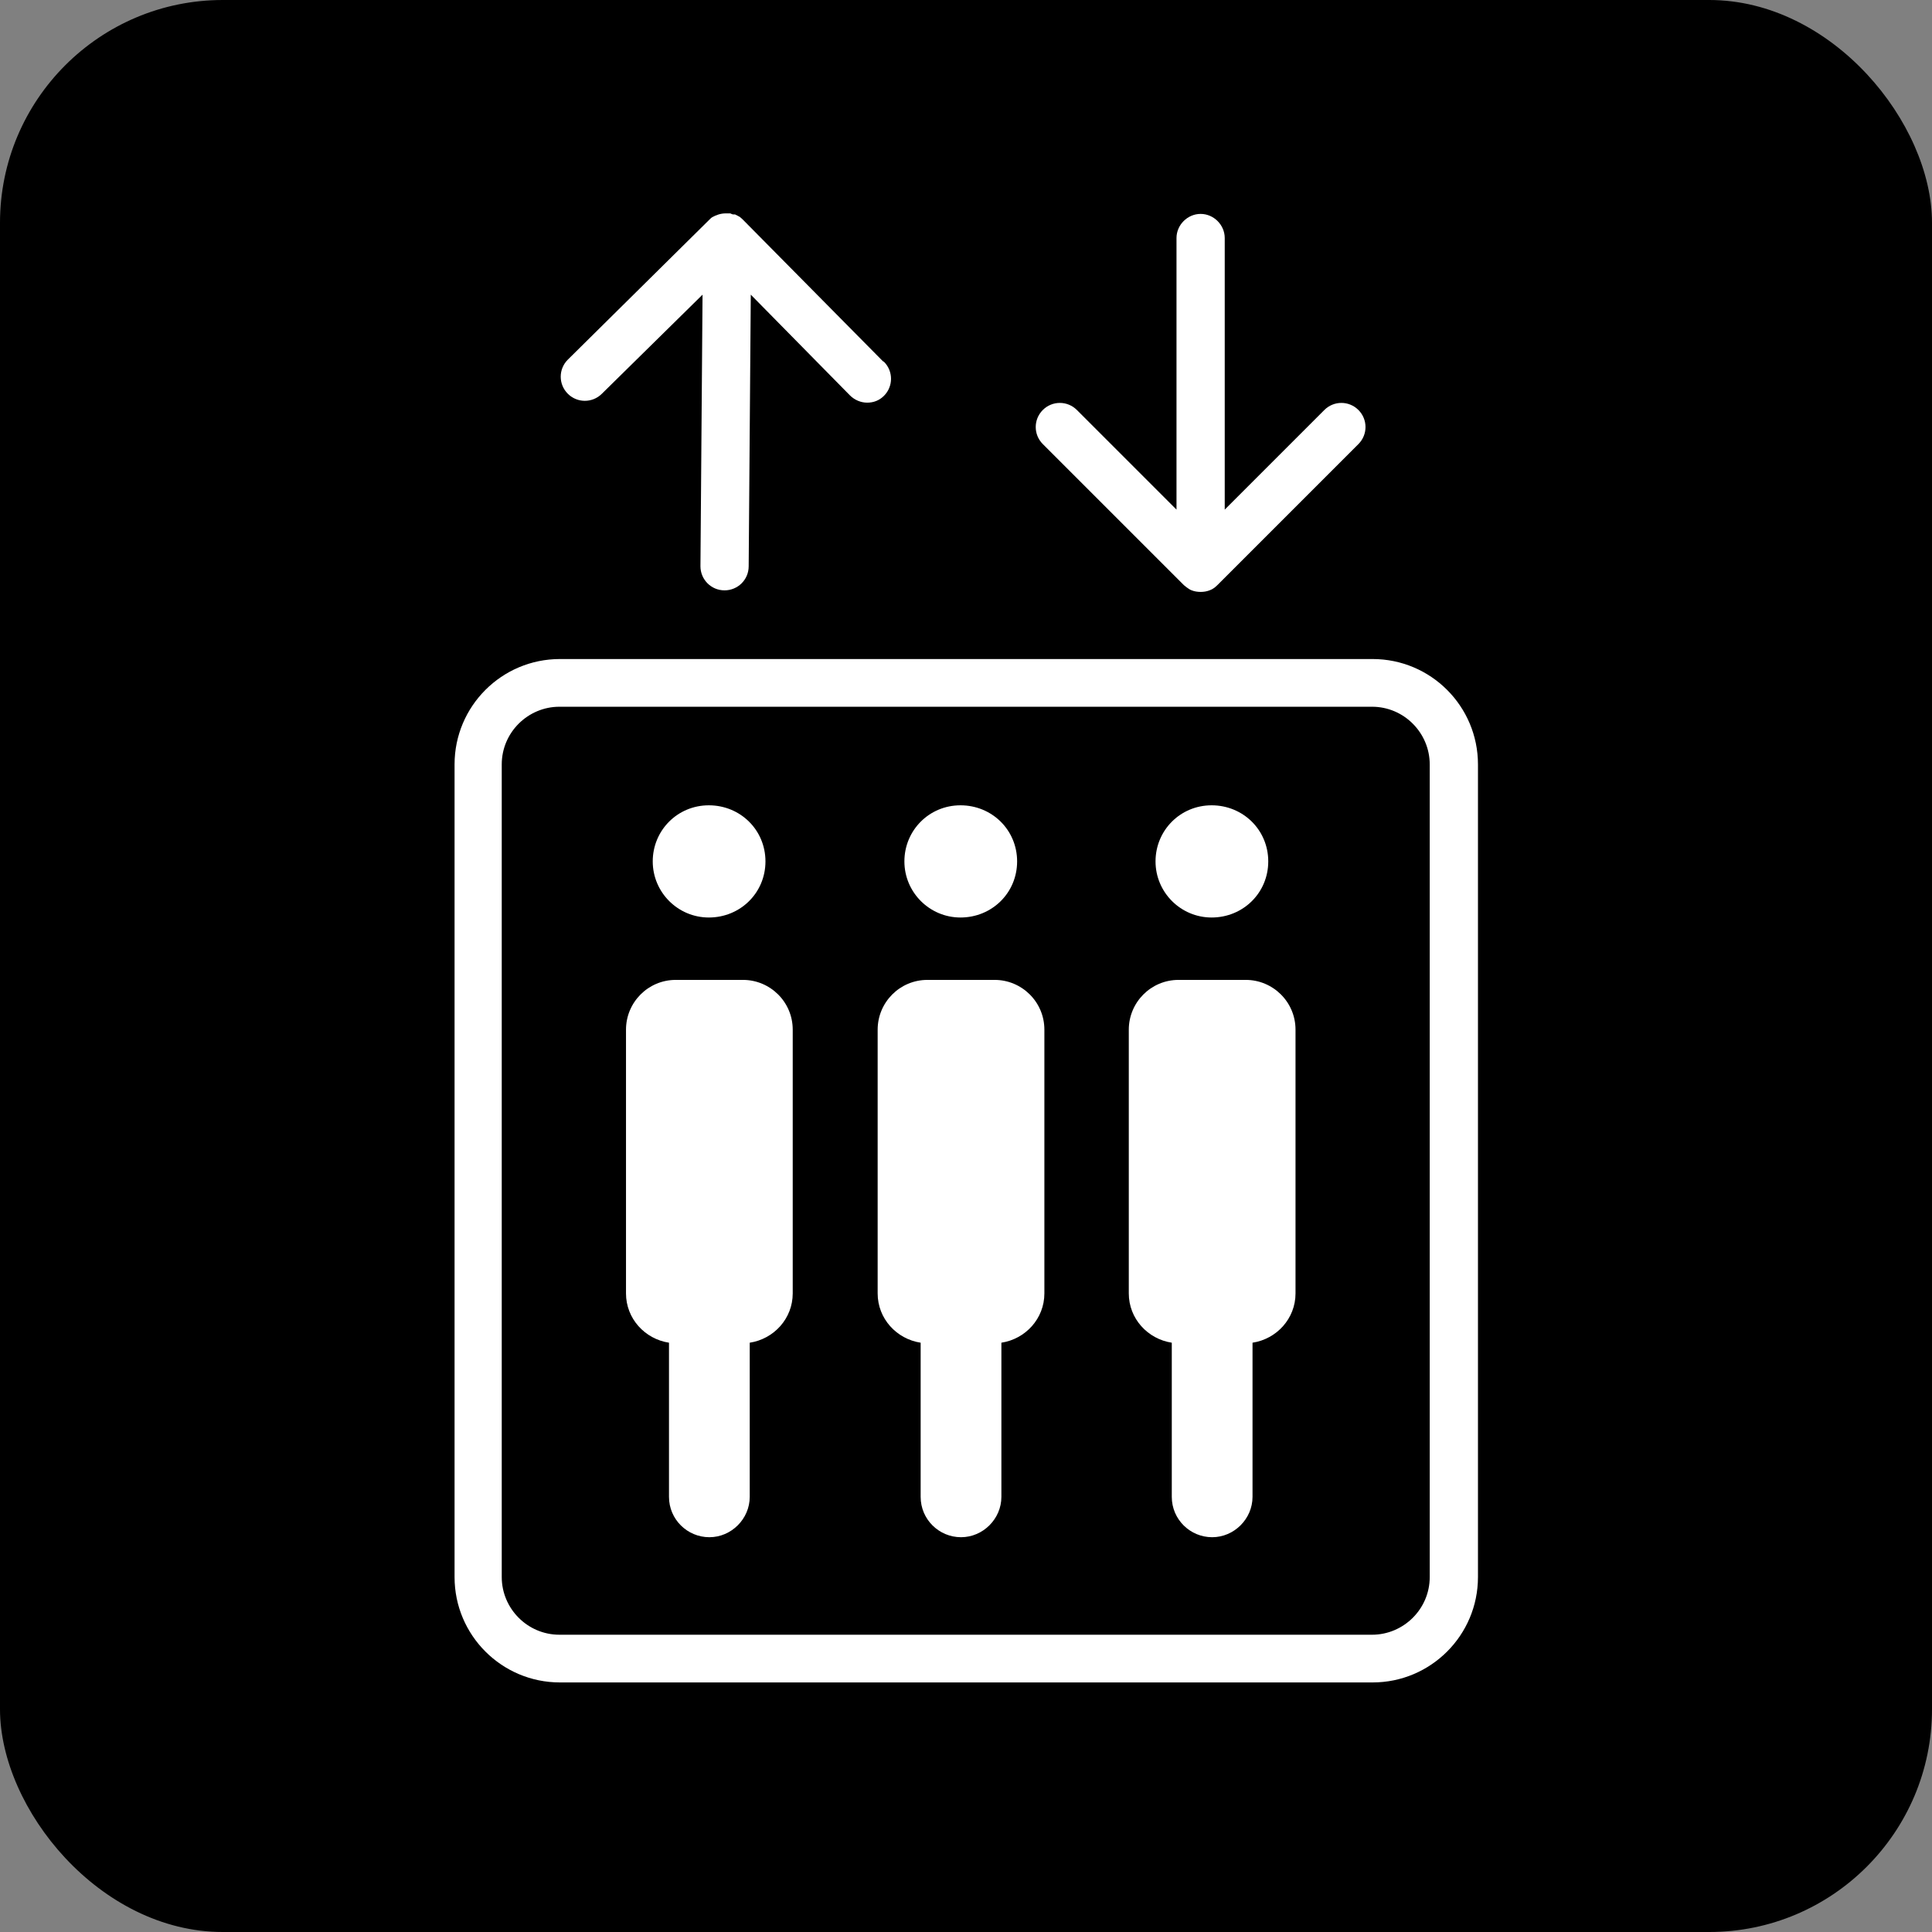 <?xml version="1.0" encoding="UTF-8"?><svg id="_レイヤー_2" xmlns="http://www.w3.org/2000/svg" viewBox="0 0 36.85 36.85"><rect x="0" y="0" width="36.85" height="36.85" fill="#808080" stroke="none"/><defs><style>.cls-1{fill:#000;}.cls-1,.cls-2{stroke-width:0px;}.cls-2{fill:#fff;}</style></defs><g id="_アイコン説明"><rect class="cls-1" width="36.85" height="36.85" rx="4.25" ry="4.25"/><path class="cls-2" d="M26.18,32.09h-15.5c-1.11,0-2.01-.9-2.01-2.01v-15.5c0-1.11.9-2.01,2.01-2.01h15.5c1.11,0,2.01.9,2.01,2.01v15.5c0,1.11-.9,2.01-2.01,2.01ZM10.67,13.48c-.6,0-1.1.49-1.1,1.1v15.5c0,.6.49,1.1,1.1,1.1h15.5c.6,0,1.1-.49,1.1-1.1v-15.5c0-.6-.49-1.1-1.1-1.1h-15.5Z"/><path class="cls-2" d="M23.76,18.69h-1.28c-.53,0-.95.43-.95.95v5.03c0,.48.36.87.82.94v2.94c0,.43.35.77.77.77s.77-.35.77-.77v-2.94c.46-.07.82-.46.82-.94v-5.03c0-.53-.43-.95-.95-.95Z"/><path class="cls-2" d="M23.11,17.5c.6,0,1.08-.47,1.08-1.07s-.48-1.07-1.08-1.07-1.07.48-1.07,1.07.48,1.07,1.07,1.07Z"/><path class="cls-2" d="M18.97,18.69h-1.28c-.53,0-.95.43-.95.95v5.03c0,.48.36.87.82.94v2.94c0,.43.35.77.77.77s.77-.35.77-.77v-2.94c.46-.07.82-.46.82-.94v-5.03c0-.53-.43-.95-.95-.95Z"/><path class="cls-2" d="M18.32,17.5c.6,0,1.08-.47,1.08-1.07s-.48-1.07-1.08-1.07-1.07.48-1.07,1.07.48,1.07,1.07,1.07Z"/><path class="cls-2" d="M14.17,18.69h-1.28c-.53,0-.95.43-.95.95v5.03c0,.48.36.87.82.94v2.94c0,.43.35.77.77.77s.77-.35.77-.77v-2.94c.46-.07.82-.46.82-.94v-5.03c0-.53-.43-.95-.95-.95Z"/><path class="cls-2" d="M13.52,17.5c.6,0,1.08-.47,1.08-1.07s-.48-1.07-1.08-1.07-1.07.48-1.07,1.07.48,1.07,1.07,1.07Z"/><path class="cls-2" d="M25.91,7.82c-.18-.18-.47-.18-.65,0l-1.9,1.9v-5.18c0-.25-.21-.46-.46-.46s-.46.21-.46.46v5.18l-1.9-1.9c-.18-.18-.47-.18-.65,0-.18.18-.18.47,0,.65l2.69,2.69s.09.08.15.1c0,0,0,0,0,0,.05.02.11.03.17.03s.12-.01.17-.03c0,0,0,0,0,0,.06-.02.11-.06.15-.1l2.69-2.69c.18-.18.18-.47,0-.65Z"/><path class="cls-2" d="M16.84,6.89l-2.67-2.7s-.04-.04-.07-.06c0,0-.01,0-.02-.01-.02-.01-.04-.02-.06-.03,0,0-.02,0-.03,0-.02,0-.04-.01-.06-.02-.03,0-.06,0-.09,0h0c-.09,0-.18.03-.25.07,0,0,0,0,0,0-.02.01-.04.03-.06.05,0,0,0,0,0,0h0s0,0,0,0l-2.7,2.67c-.18.18-.18.47,0,.65.18.18.47.18.65,0l1.92-1.89-.04,5.18c0,.25.2.46.46.46h0c.25,0,.46-.2.46-.46l.04-5.18,1.89,1.92c.09.09.21.14.33.14s.23-.04.32-.13c.18-.18.18-.47,0-.65Z"/></g></svg>